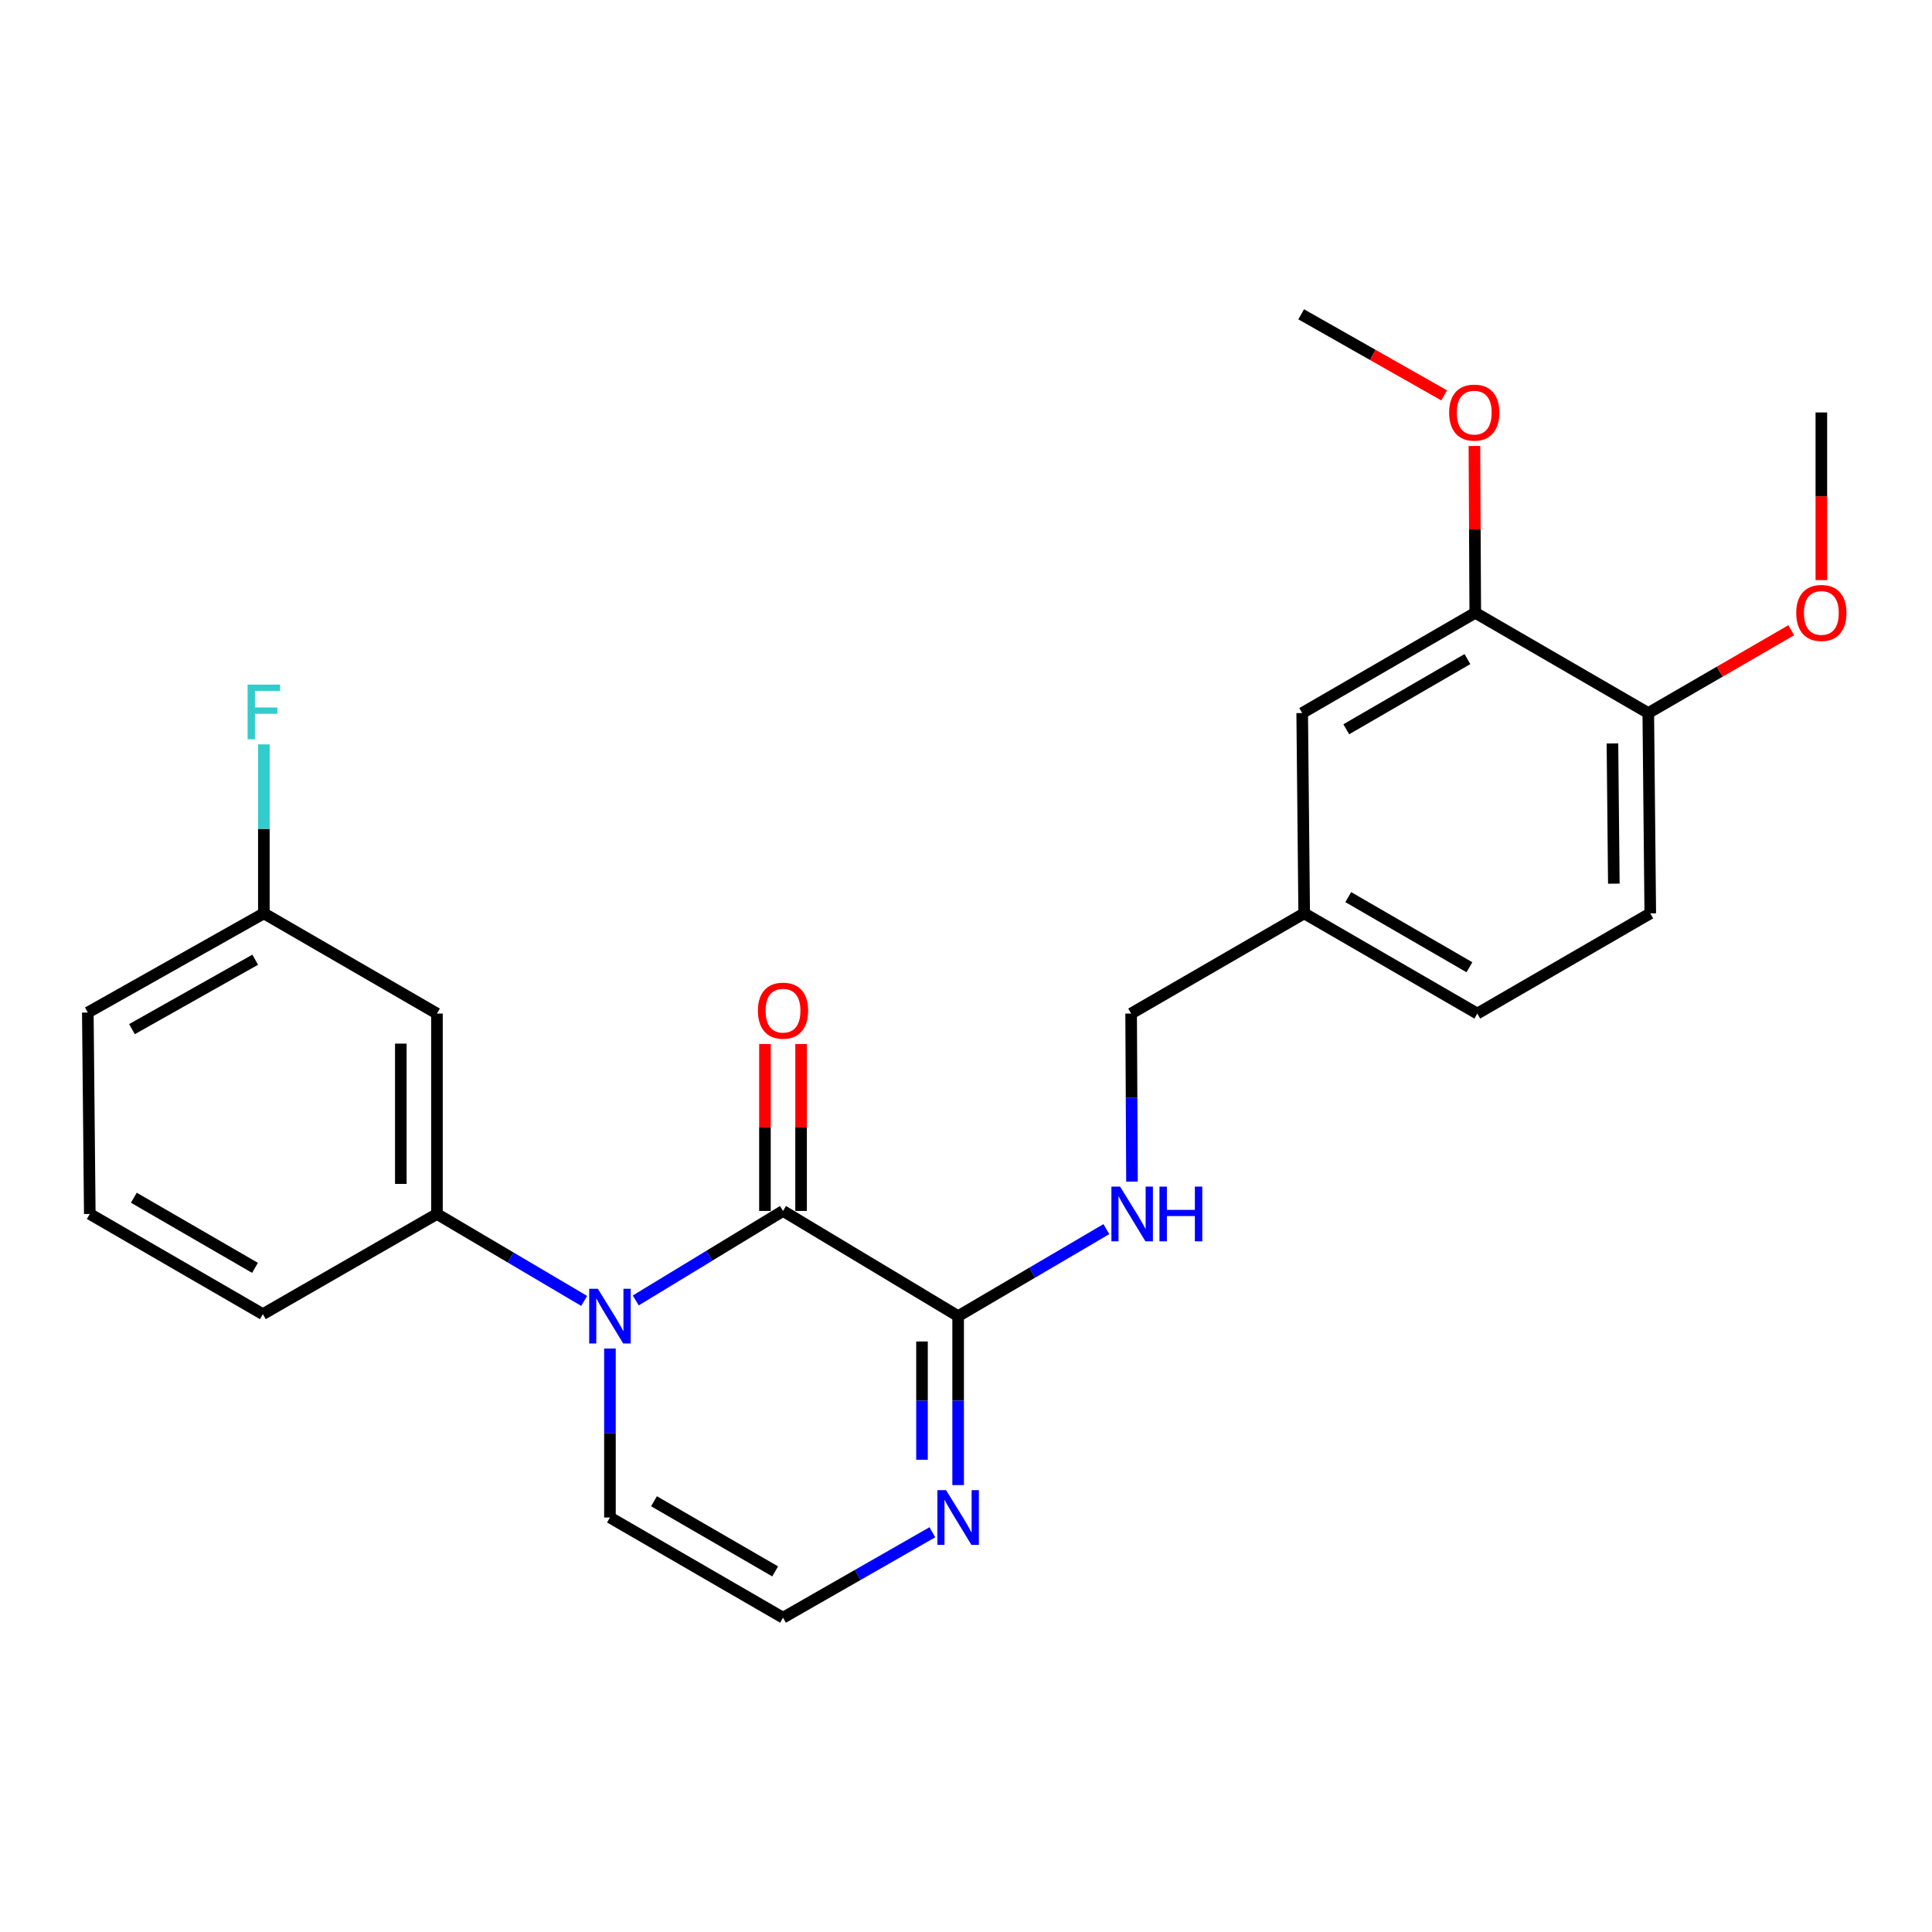 <?xml version='1.0' encoding='iso-8859-1'?>
<svg version='1.1' baseProfile='full'
              xmlns='http://www.w3.org/2000/svg'
                      xmlns:rdkit='http://www.rdkit.org/xml'
                      xmlns:xlink='http://www.w3.org/1999/xlink'
                  xml:space='preserve'
width='1000px' height='1000px' viewBox='0 0 1000 1000'>
<!-- END OF HEADER -->
<rect style='opacity:1.0;fill:#FFFFFF;stroke:none' width='1000' height='1000' x='0' y='0'> </rect>
<path class='bond-0' d='M 329.068,673.111 L 367.179,649.947' style='fill:none;fill-rule:evenodd;stroke:#0000FF;stroke-width:6px;stroke-linecap:butt;stroke-linejoin:miter;stroke-opacity:1' />
<path class='bond-0' d='M 367.179,649.947 L 405.289,626.782' style='fill:none;fill-rule:evenodd;stroke:#000000;stroke-width:6px;stroke-linecap:butt;stroke-linejoin:miter;stroke-opacity:1' />
<path class='bond-2' d='M 302.368,673.354 L 264.267,650.853' style='fill:none;fill-rule:evenodd;stroke:#0000FF;stroke-width:6px;stroke-linecap:butt;stroke-linejoin:miter;stroke-opacity:1' />
<path class='bond-2' d='M 264.267,650.853 L 226.167,628.351' style='fill:none;fill-rule:evenodd;stroke:#000000;stroke-width:6px;stroke-linecap:butt;stroke-linejoin:miter;stroke-opacity:1' />
<path class='bond-5' d='M 315.707,697.997 L 315.707,741.726' style='fill:none;fill-rule:evenodd;stroke:#0000FF;stroke-width:6px;stroke-linecap:butt;stroke-linejoin:miter;stroke-opacity:1' />
<path class='bond-5' d='M 315.707,741.726 L 315.707,785.455' style='fill:none;fill-rule:evenodd;stroke:#000000;stroke-width:6px;stroke-linecap:butt;stroke-linejoin:miter;stroke-opacity:1' />
<path class='bond-1' d='M 405.289,626.782 L 495.931,681.232' style='fill:none;fill-rule:evenodd;stroke:#000000;stroke-width:6px;stroke-linecap:butt;stroke-linejoin:miter;stroke-opacity:1' />
<path class='bond-9' d='M 414.641,626.782 L 414.641,583.587' style='fill:none;fill-rule:evenodd;stroke:#000000;stroke-width:6px;stroke-linecap:butt;stroke-linejoin:miter;stroke-opacity:1' />
<path class='bond-9' d='M 414.641,583.587 L 414.641,540.391' style='fill:none;fill-rule:evenodd;stroke:#FF0000;stroke-width:6px;stroke-linecap:butt;stroke-linejoin:miter;stroke-opacity:1' />
<path class='bond-9' d='M 395.937,626.782 L 395.937,583.587' style='fill:none;fill-rule:evenodd;stroke:#000000;stroke-width:6px;stroke-linecap:butt;stroke-linejoin:miter;stroke-opacity:1' />
<path class='bond-9' d='M 395.937,583.587 L 395.937,540.391' style='fill:none;fill-rule:evenodd;stroke:#FF0000;stroke-width:6px;stroke-linecap:butt;stroke-linejoin:miter;stroke-opacity:1' />
<path class='bond-4' d='M 495.931,681.232 L 534.291,658.711' style='fill:none;fill-rule:evenodd;stroke:#000000;stroke-width:6px;stroke-linecap:butt;stroke-linejoin:miter;stroke-opacity:1' />
<path class='bond-4' d='M 534.291,658.711 L 572.65,636.19' style='fill:none;fill-rule:evenodd;stroke:#0000FF;stroke-width:6px;stroke-linecap:butt;stroke-linejoin:miter;stroke-opacity:1' />
<path class='bond-25' d='M 495.931,681.232 L 495.931,724.961' style='fill:none;fill-rule:evenodd;stroke:#000000;stroke-width:6px;stroke-linecap:butt;stroke-linejoin:miter;stroke-opacity:1' />
<path class='bond-25' d='M 495.931,724.961 L 495.931,768.689' style='fill:none;fill-rule:evenodd;stroke:#0000FF;stroke-width:6px;stroke-linecap:butt;stroke-linejoin:miter;stroke-opacity:1' />
<path class='bond-25' d='M 477.227,694.35 L 477.227,724.961' style='fill:none;fill-rule:evenodd;stroke:#000000;stroke-width:6px;stroke-linecap:butt;stroke-linejoin:miter;stroke-opacity:1' />
<path class='bond-25' d='M 477.227,724.961 L 477.227,755.571' style='fill:none;fill-rule:evenodd;stroke:#0000FF;stroke-width:6px;stroke-linecap:butt;stroke-linejoin:miter;stroke-opacity:1' />
<path class='bond-7' d='M 226.167,628.351 L 226.167,524.617' style='fill:none;fill-rule:evenodd;stroke:#000000;stroke-width:6px;stroke-linecap:butt;stroke-linejoin:miter;stroke-opacity:1' />
<path class='bond-7' d='M 207.463,612.791 L 207.463,540.177' style='fill:none;fill-rule:evenodd;stroke:#000000;stroke-width:6px;stroke-linecap:butt;stroke-linejoin:miter;stroke-opacity:1' />
<path class='bond-20' d='M 226.167,628.351 L 136.055,680.203' style='fill:none;fill-rule:evenodd;stroke:#000000;stroke-width:6px;stroke-linecap:butt;stroke-linejoin:miter;stroke-opacity:1' />
<path class='bond-3' d='M 482.58,793.094 L 443.935,815.205' style='fill:none;fill-rule:evenodd;stroke:#0000FF;stroke-width:6px;stroke-linecap:butt;stroke-linejoin:miter;stroke-opacity:1' />
<path class='bond-3' d='M 443.935,815.205 L 405.289,837.317' style='fill:none;fill-rule:evenodd;stroke:#000000;stroke-width:6px;stroke-linecap:butt;stroke-linejoin:miter;stroke-opacity:1' />
<path class='bond-15' d='M 585.916,611.598 L 585.694,568.107' style='fill:none;fill-rule:evenodd;stroke:#0000FF;stroke-width:6px;stroke-linecap:butt;stroke-linejoin:miter;stroke-opacity:1' />
<path class='bond-15' d='M 585.694,568.107 L 585.472,524.617' style='fill:none;fill-rule:evenodd;stroke:#000000;stroke-width:6px;stroke-linecap:butt;stroke-linejoin:miter;stroke-opacity:1' />
<path class='bond-6' d='M 315.707,785.455 L 405.289,837.317' style='fill:none;fill-rule:evenodd;stroke:#000000;stroke-width:6px;stroke-linecap:butt;stroke-linejoin:miter;stroke-opacity:1' />
<path class='bond-6' d='M 338.516,777.047 L 401.223,813.351' style='fill:none;fill-rule:evenodd;stroke:#000000;stroke-width:6px;stroke-linecap:butt;stroke-linejoin:miter;stroke-opacity:1' />
<path class='bond-13' d='M 226.167,524.617 L 136.574,472.754' style='fill:none;fill-rule:evenodd;stroke:#000000;stroke-width:6px;stroke-linecap:butt;stroke-linejoin:miter;stroke-opacity:1' />
<path class='bond-8' d='M 763.596,317.178 L 674.014,369.072' style='fill:none;fill-rule:evenodd;stroke:#000000;stroke-width:6px;stroke-linecap:butt;stroke-linejoin:miter;stroke-opacity:1' />
<path class='bond-8' d='M 759.535,341.147 L 696.827,377.472' style='fill:none;fill-rule:evenodd;stroke:#000000;stroke-width:6px;stroke-linecap:butt;stroke-linejoin:miter;stroke-opacity:1' />
<path class='bond-17' d='M 763.596,317.178 L 763.376,274.008' style='fill:none;fill-rule:evenodd;stroke:#000000;stroke-width:6px;stroke-linecap:butt;stroke-linejoin:miter;stroke-opacity:1' />
<path class='bond-17' d='M 763.376,274.008 L 763.155,230.838' style='fill:none;fill-rule:evenodd;stroke:#FF0000;stroke-width:6px;stroke-linecap:butt;stroke-linejoin:miter;stroke-opacity:1' />
<path class='bond-27' d='M 763.596,317.178 L 853.147,369.072' style='fill:none;fill-rule:evenodd;stroke:#000000;stroke-width:6px;stroke-linecap:butt;stroke-linejoin:miter;stroke-opacity:1' />
<path class='bond-10' d='M 853.147,369.072 L 854.176,472.754' style='fill:none;fill-rule:evenodd;stroke:#000000;stroke-width:6px;stroke-linecap:butt;stroke-linejoin:miter;stroke-opacity:1' />
<path class='bond-10' d='M 834.598,384.81 L 835.319,457.388' style='fill:none;fill-rule:evenodd;stroke:#000000;stroke-width:6px;stroke-linecap:butt;stroke-linejoin:miter;stroke-opacity:1' />
<path class='bond-19' d='M 853.147,369.072 L 890.144,347.64' style='fill:none;fill-rule:evenodd;stroke:#000000;stroke-width:6px;stroke-linecap:butt;stroke-linejoin:miter;stroke-opacity:1' />
<path class='bond-19' d='M 890.144,347.64 L 927.141,326.208' style='fill:none;fill-rule:evenodd;stroke:#FF0000;stroke-width:6px;stroke-linecap:butt;stroke-linejoin:miter;stroke-opacity:1' />
<path class='bond-11' d='M 674.014,369.072 L 675.043,472.754' style='fill:none;fill-rule:evenodd;stroke:#000000;stroke-width:6px;stroke-linecap:butt;stroke-linejoin:miter;stroke-opacity:1' />
<path class='bond-12' d='M 854.176,472.754 L 764.646,524.617' style='fill:none;fill-rule:evenodd;stroke:#000000;stroke-width:6px;stroke-linecap:butt;stroke-linejoin:miter;stroke-opacity:1' />
<path class='bond-18' d='M 136.574,472.754 L 136.574,429.016' style='fill:none;fill-rule:evenodd;stroke:#000000;stroke-width:6px;stroke-linecap:butt;stroke-linejoin:miter;stroke-opacity:1' />
<path class='bond-18' d='M 136.574,429.016 L 136.574,385.277' style='fill:none;fill-rule:evenodd;stroke:#33CCCC;stroke-width:6px;stroke-linecap:butt;stroke-linejoin:miter;stroke-opacity:1' />
<path class='bond-26' d='M 136.574,472.754 L 45.455,524.087' style='fill:none;fill-rule:evenodd;stroke:#000000;stroke-width:6px;stroke-linecap:butt;stroke-linejoin:miter;stroke-opacity:1' />
<path class='bond-26' d='M 132.087,496.75 L 68.303,532.683' style='fill:none;fill-rule:evenodd;stroke:#000000;stroke-width:6px;stroke-linecap:butt;stroke-linejoin:miter;stroke-opacity:1' />
<path class='bond-14' d='M 675.043,472.754 L 585.472,524.617' style='fill:none;fill-rule:evenodd;stroke:#000000;stroke-width:6px;stroke-linecap:butt;stroke-linejoin:miter;stroke-opacity:1' />
<path class='bond-16' d='M 675.043,472.754 L 764.646,524.617' style='fill:none;fill-rule:evenodd;stroke:#000000;stroke-width:6px;stroke-linecap:butt;stroke-linejoin:miter;stroke-opacity:1' />
<path class='bond-16' d='M 697.853,464.346 L 760.575,500.649' style='fill:none;fill-rule:evenodd;stroke:#000000;stroke-width:6px;stroke-linecap:butt;stroke-linejoin:miter;stroke-opacity:1' />
<path class='bond-23' d='M 747.492,204.652 L 710.493,183.667' style='fill:none;fill-rule:evenodd;stroke:#FF0000;stroke-width:6px;stroke-linecap:butt;stroke-linejoin:miter;stroke-opacity:1' />
<path class='bond-23' d='M 710.493,183.667 L 673.495,162.683' style='fill:none;fill-rule:evenodd;stroke:#000000;stroke-width:6px;stroke-linecap:butt;stroke-linejoin:miter;stroke-opacity:1' />
<path class='bond-24' d='M 942.729,300.266 L 942.729,256.876' style='fill:none;fill-rule:evenodd;stroke:#FF0000;stroke-width:6px;stroke-linecap:butt;stroke-linejoin:miter;stroke-opacity:1' />
<path class='bond-24' d='M 942.729,256.876 L 942.729,213.485' style='fill:none;fill-rule:evenodd;stroke:#000000;stroke-width:6px;stroke-linecap:butt;stroke-linejoin:miter;stroke-opacity:1' />
<path class='bond-21' d='M 136.055,680.203 L 46.473,628.351' style='fill:none;fill-rule:evenodd;stroke:#000000;stroke-width:6px;stroke-linecap:butt;stroke-linejoin:miter;stroke-opacity:1' />
<path class='bond-21' d='M 131.987,656.237 L 69.28,619.941' style='fill:none;fill-rule:evenodd;stroke:#000000;stroke-width:6px;stroke-linecap:butt;stroke-linejoin:miter;stroke-opacity:1' />
<path class='bond-22' d='M 46.473,628.351 L 45.455,524.087' style='fill:none;fill-rule:evenodd;stroke:#000000;stroke-width:6px;stroke-linecap:butt;stroke-linejoin:miter;stroke-opacity:1' />
<path  class='atom-0' d='M 309.447 667.072
L 318.727 682.072
Q 319.647 683.552, 321.127 686.232
Q 322.607 688.912, 322.687 689.072
L 322.687 667.072
L 326.447 667.072
L 326.447 695.392
L 322.567 695.392
L 312.607 678.992
Q 311.447 677.072, 310.207 674.872
Q 309.007 672.672, 308.647 671.992
L 308.647 695.392
L 304.967 695.392
L 304.967 667.072
L 309.447 667.072
' fill='#0000FF'/>
<path  class='atom-4' d='M 489.671 771.295
L 498.951 786.295
Q 499.871 787.775, 501.351 790.455
Q 502.831 793.135, 502.911 793.295
L 502.911 771.295
L 506.671 771.295
L 506.671 799.615
L 502.791 799.615
L 492.831 783.215
Q 491.671 781.295, 490.431 779.095
Q 489.231 776.895, 488.871 776.215
L 488.871 799.615
L 485.191 799.615
L 485.191 771.295
L 489.671 771.295
' fill='#0000FF'/>
<path  class='atom-5' d='M 579.742 614.191
L 589.022 629.191
Q 589.942 630.671, 591.422 633.351
Q 592.902 636.031, 592.982 636.191
L 592.982 614.191
L 596.742 614.191
L 596.742 642.511
L 592.862 642.511
L 582.902 626.111
Q 581.742 624.191, 580.502 621.991
Q 579.302 619.791, 578.942 619.111
L 578.942 642.511
L 575.262 642.511
L 575.262 614.191
L 579.742 614.191
' fill='#0000FF'/>
<path  class='atom-5' d='M 600.142 614.191
L 603.982 614.191
L 603.982 626.231
L 618.462 626.231
L 618.462 614.191
L 622.302 614.191
L 622.302 642.511
L 618.462 642.511
L 618.462 629.431
L 603.982 629.431
L 603.982 642.511
L 600.142 642.511
L 600.142 614.191
' fill='#0000FF'/>
<path  class='atom-10' d='M 392.289 523.117
Q 392.289 516.317, 395.649 512.517
Q 399.009 508.717, 405.289 508.717
Q 411.569 508.717, 414.929 512.517
Q 418.289 516.317, 418.289 523.117
Q 418.289 529.997, 414.889 533.917
Q 411.489 537.797, 405.289 537.797
Q 399.049 537.797, 395.649 533.917
Q 392.289 530.037, 392.289 523.117
M 405.289 534.597
Q 409.609 534.597, 411.929 531.717
Q 414.289 528.797, 414.289 523.117
Q 414.289 517.557, 411.929 514.757
Q 409.609 511.917, 405.289 511.917
Q 400.969 511.917, 398.609 514.717
Q 396.289 517.517, 396.289 523.117
Q 396.289 528.837, 398.609 531.717
Q 400.969 534.597, 405.289 534.597
' fill='#FF0000'/>
<path  class='atom-18' d='M 750.066 213.565
Q 750.066 206.765, 753.426 202.965
Q 756.786 199.165, 763.066 199.165
Q 769.346 199.165, 772.706 202.965
Q 776.066 206.765, 776.066 213.565
Q 776.066 220.445, 772.666 224.365
Q 769.266 228.245, 763.066 228.245
Q 756.826 228.245, 753.426 224.365
Q 750.066 220.485, 750.066 213.565
M 763.066 225.045
Q 767.386 225.045, 769.706 222.165
Q 772.066 219.245, 772.066 213.565
Q 772.066 208.005, 769.706 205.205
Q 767.386 202.365, 763.066 202.365
Q 758.746 202.365, 756.386 205.165
Q 754.066 207.965, 754.066 213.565
Q 754.066 219.285, 756.386 222.165
Q 758.746 225.045, 763.066 225.045
' fill='#FF0000'/>
<path  class='atom-19' d='M 128.154 354.351
L 144.994 354.351
L 144.994 357.591
L 131.954 357.591
L 131.954 366.191
L 143.554 366.191
L 143.554 369.471
L 131.954 369.471
L 131.954 382.671
L 128.154 382.671
L 128.154 354.351
' fill='#33CCCC'/>
<path  class='atom-20' d='M 929.729 317.258
Q 929.729 310.458, 933.089 306.658
Q 936.449 302.858, 942.729 302.858
Q 949.009 302.858, 952.369 306.658
Q 955.729 310.458, 955.729 317.258
Q 955.729 324.138, 952.329 328.058
Q 948.929 331.938, 942.729 331.938
Q 936.489 331.938, 933.089 328.058
Q 929.729 324.178, 929.729 317.258
M 942.729 328.738
Q 947.049 328.738, 949.369 325.858
Q 951.729 322.938, 951.729 317.258
Q 951.729 311.698, 949.369 308.898
Q 947.049 306.058, 942.729 306.058
Q 938.409 306.058, 936.049 308.858
Q 933.729 311.658, 933.729 317.258
Q 933.729 322.978, 936.049 325.858
Q 938.409 328.738, 942.729 328.738
' fill='#FF0000'/>
</svg>
